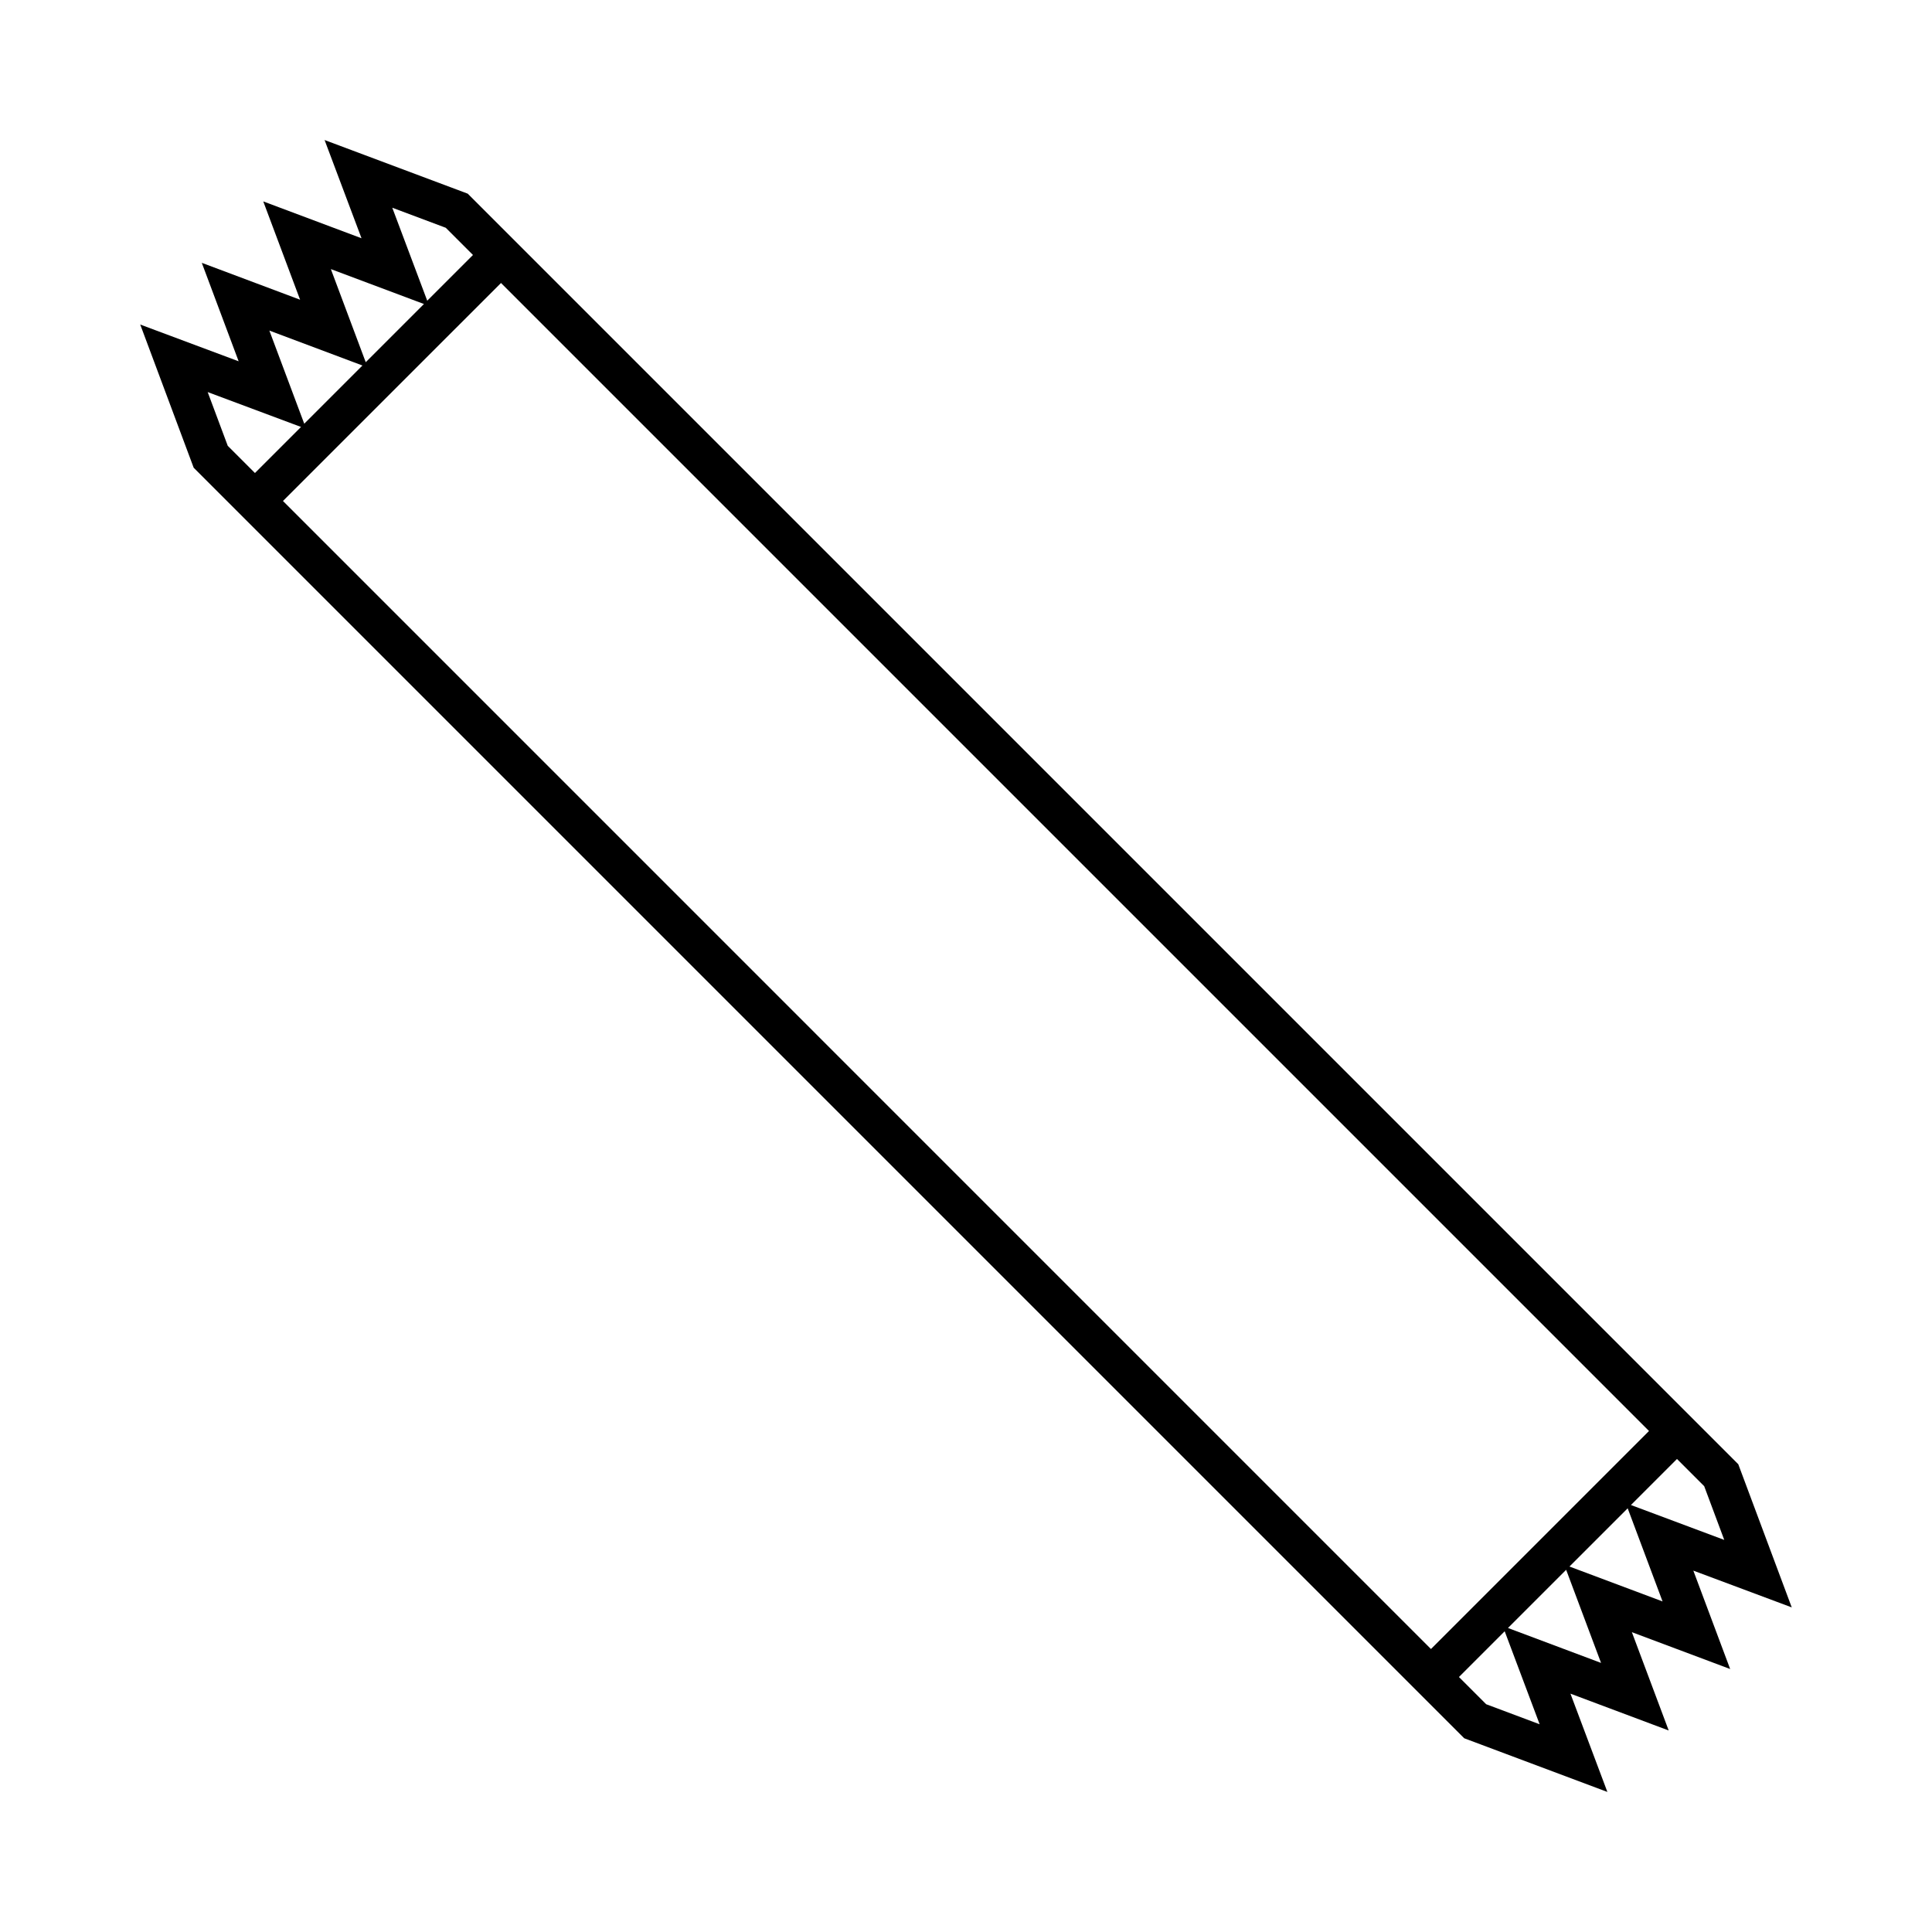 <?xml version="1.0" encoding="UTF-8"?>
<!-- Uploaded to: SVG Repo, www.svgrepo.com, Generator: SVG Repo Mixer Tools -->
<svg fill="#000000" width="800px" height="800px" version="1.1" viewBox="144 144 512 512" xmlns="http://www.w3.org/2000/svg">
 <path d="m592.75 560.23 26.082 9.746-14.168-37.938-327.89-327.89-8.82-8.824-37.938-14.219 9.789 26.035-26.039-9.766 9.762 26.055-26.051-9.777 9.766 26.094-26.082-9.742 14.164 37.945 336.71 336.71 37.938 14.223-9.789-26.047 26.039 9.762-9.762-26.055 26.047 9.766zm2.879-22.379 5.316 14.242-24.73-9.246 12.203-12.203zm-333.5-333.49 7.211 7.211-12.121 12.117-9.262-24.641zm-5.781 20.203-15.426 15.426-9.242-24.676zm-16.297 16.297-15.426 15.426-9.242-24.68zm-35.695 21.285-5.32-14.242 24.738 9.242-12.211 12.207zm14.633 14.621 57.781-57.773 304.23 304.23-57.781 57.781zm318.86 318.87-7.211-7.211 12.121-12.121 9.262 24.645zm5.781-20.203 15.418-15.418 9.246 24.672zm16.293-16.289 15.43-15.43 9.242 24.68z"/>
</svg>